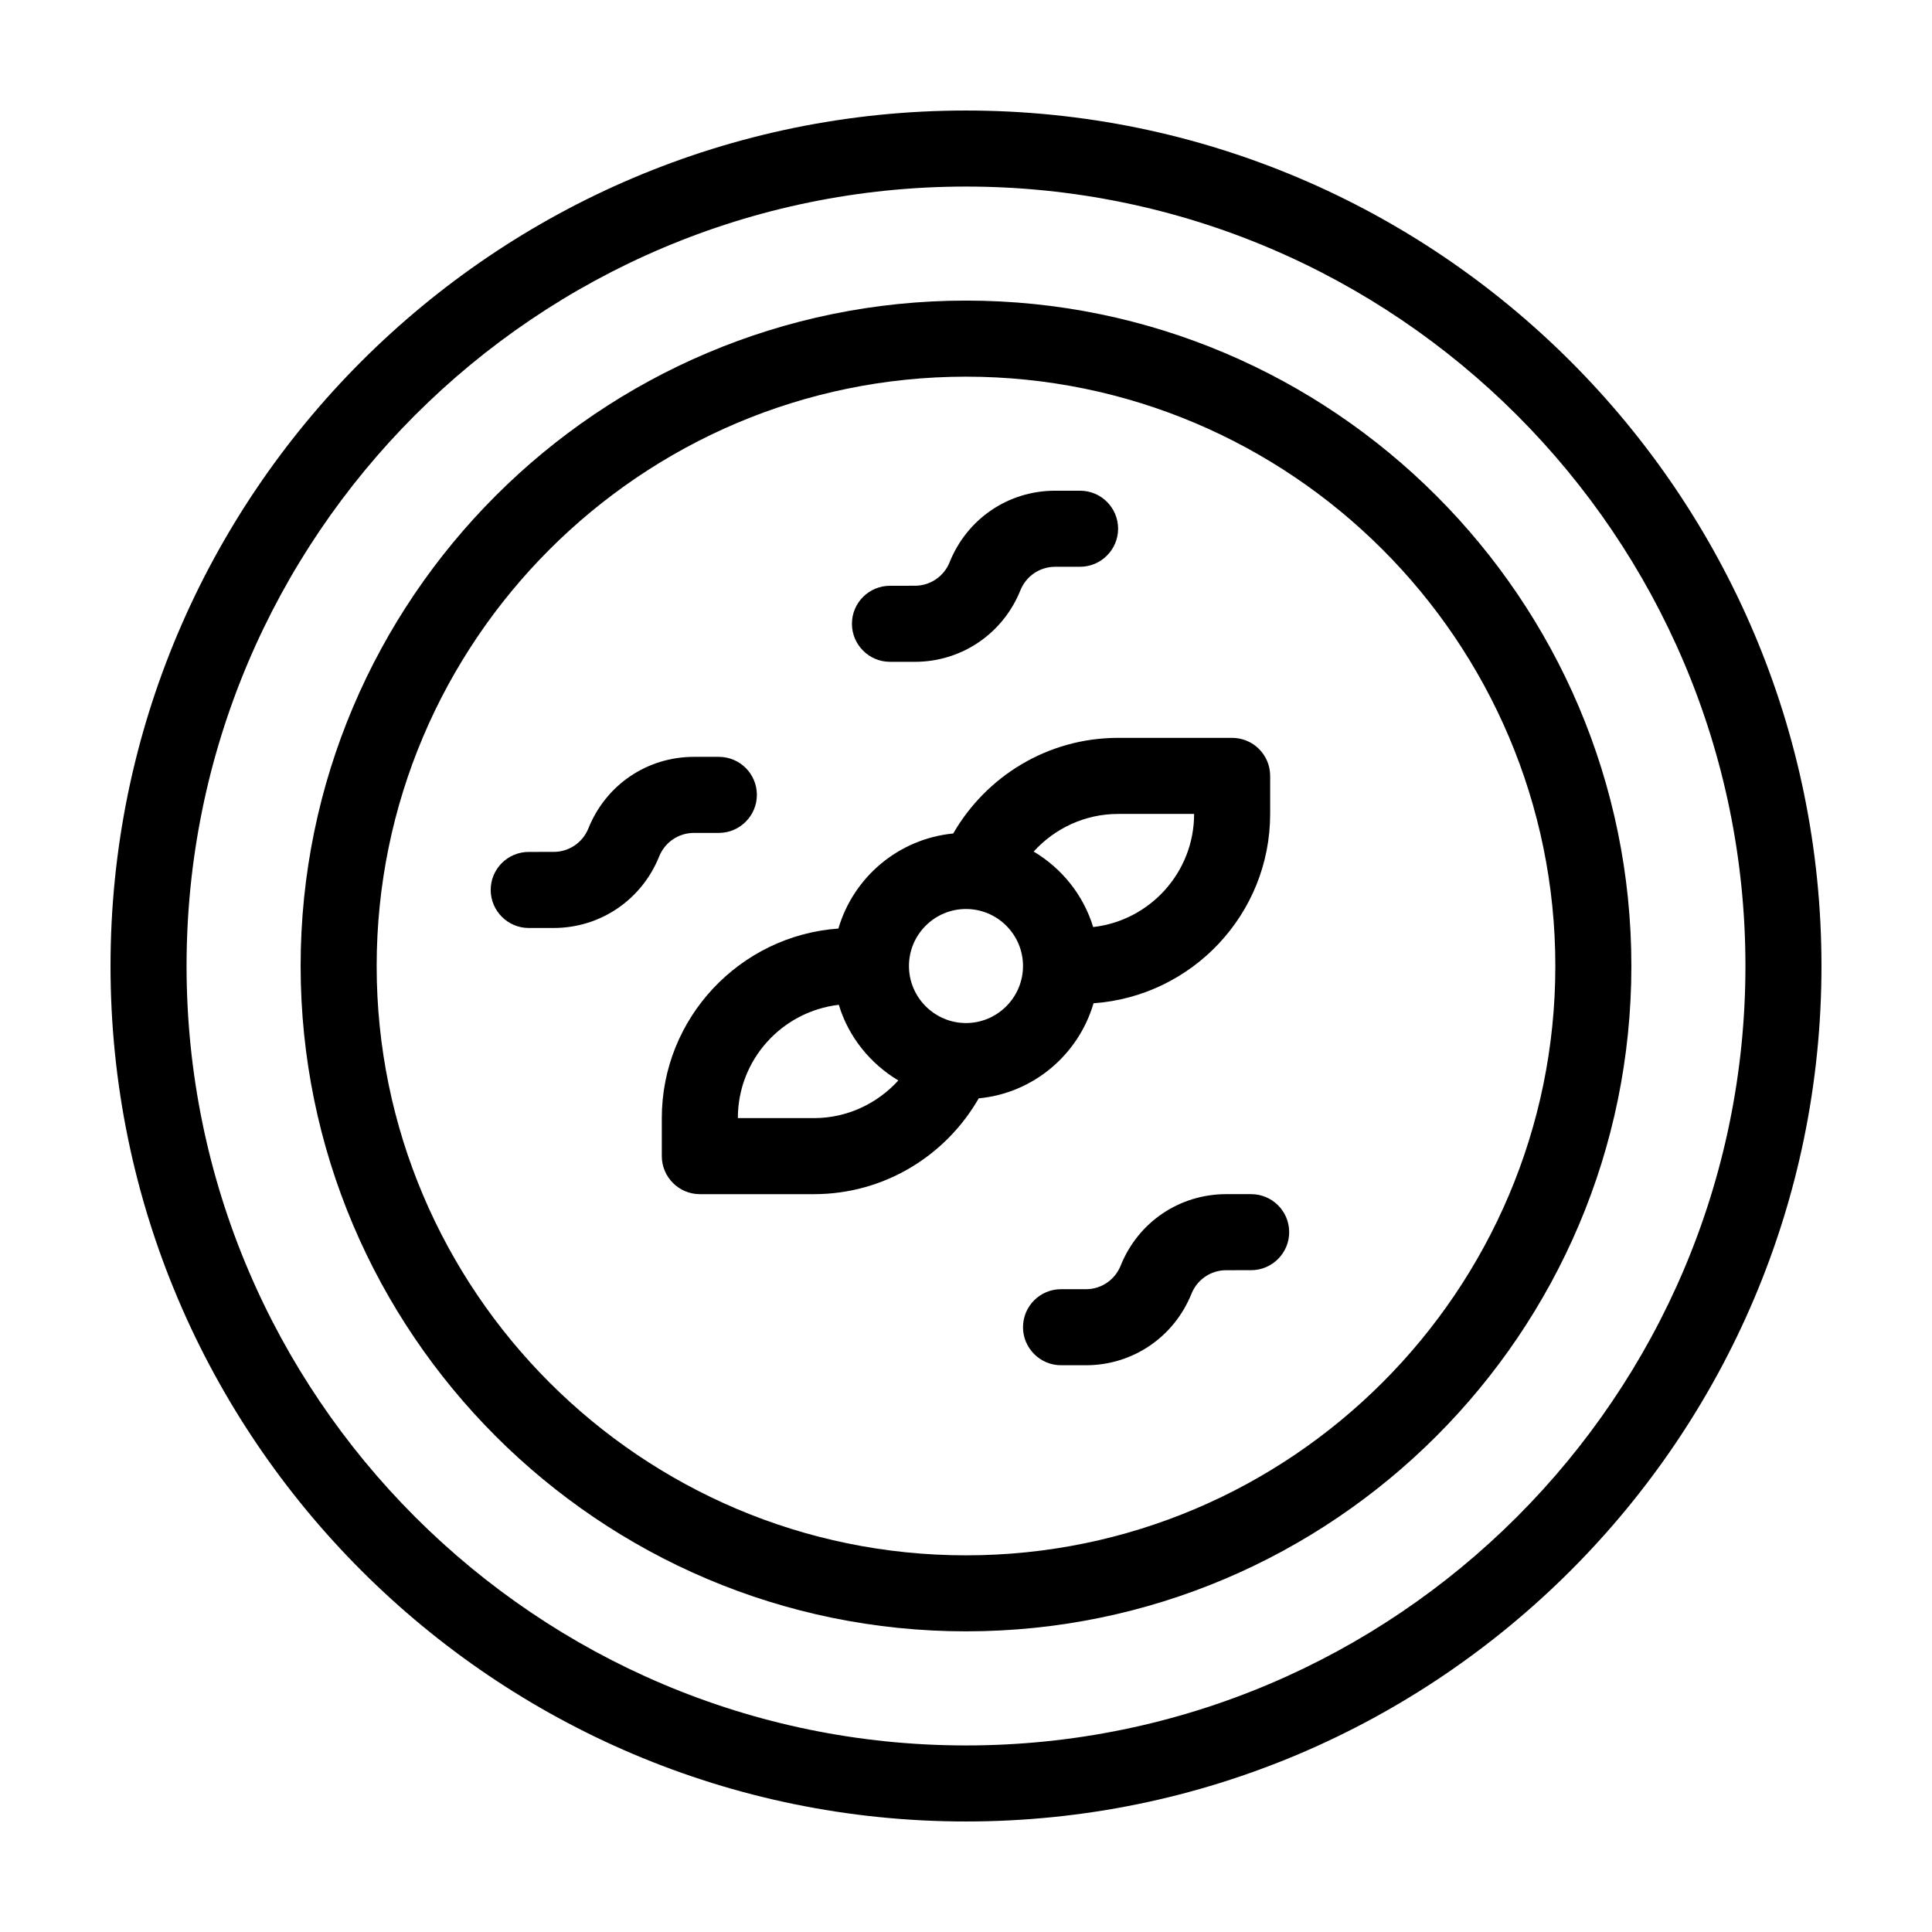<?xml version="1.0" encoding="UTF-8"?>
<!-- Uploaded to: ICON Repo, www.svgrepo.com, Generator: ICON Repo Mixer Tools -->
<svg fill="#000000" width="800px" height="800px" version="1.1" viewBox="144 144 512 512" xmlns="http://www.w3.org/2000/svg">
 <g>
  <path d="m400 173.29c-125 0-226.71 101.72-226.71 226.71s101.72 226.71 226.71 226.71 226.71-101.72 226.71-226.71c-0.004-125-101.72-226.71-226.71-226.71zm0 433.27c-113.91 0-206.56-92.648-206.56-206.56 0-113.91 92.648-206.56 206.56-206.56 113.91 0 206.56 92.652 206.56 206.56-0.004 113.91-92.652 206.56-206.56 206.56z"/>
  <path d="m400 223.66c-97.234 0-176.33 79.098-176.33 176.33s79.098 176.33 176.33 176.33 176.33-79.098 176.33-176.33-79.098-176.33-176.33-176.33zm0 332.52c-86.102 0-156.18-70.078-156.18-156.18s70.078-156.18 156.18-156.18 156.18 70.078 156.18 156.18c0 86.098-70.082 156.18-156.18 156.18z"/>
  <path d="m433.8 409.88c26.148-1.867 46.805-23.629 46.805-50.18v-10.078c0-5.594-4.535-10.078-10.078-10.078h-30.23c-18.691 0-34.965 10.227-43.68 25.34-14.508 1.41-26.449 11.586-30.43 25.191-26.098 1.867-46.801 23.684-46.801 50.234v10.078c0 5.543 4.535 10.078 10.078 10.078h30.23c18.691 0 34.965-10.227 43.68-25.391 14.504-1.367 26.445-11.594 30.426-25.195zm-74.109 30.43h-20.152c0-15.516 11.688-28.266 26.754-30.027 2.57 8.516 8.312 15.566 15.77 20.051-5.547 6.098-13.504 9.977-22.371 9.977zm40.305-25.191c-8.312 0-15.113-6.801-15.113-15.113 0-8.363 6.801-15.113 15.113-15.113s15.113 6.75 15.113 15.113c0 8.312-6.801 15.113-15.113 15.113zm17.934-45.445c5.543-6.094 13.504-9.973 22.371-9.973h20.152c0 15.469-11.688 28.266-26.754 29.977-2.57-8.465-8.312-15.57-15.77-20.004z"/>
  <path d="m475.57 460.46h-6.602c-12.395 0-23.328 7.406-27.961 18.895-1.512 3.828-5.141 6.297-9.219 6.297l-6.602-0.004c-5.543 0-10.078 4.484-10.078 10.078 0 5.543 4.535 10.078 10.078 10.078h6.602c12.395 0 23.328-7.457 27.961-18.941 1.512-3.777 5.141-6.246 9.219-6.246l6.602-0.004c5.543 0 10.078-4.535 10.078-10.078-0.004-5.59-4.535-10.074-10.078-10.074z"/>
  <path d="m327.9 364.73h6.602c5.543 0 10.078-4.535 10.078-10.078 0-5.594-4.535-10.078-10.078-10.078h-6.602c-12.395 0-23.328 7.406-27.961 18.941-1.512 3.777-5.141 6.246-9.219 6.246l-6.602 0.008c-5.543 0-10.078 4.484-10.078 10.078 0 5.543 4.535 10.078 10.078 10.078h6.602c12.395 0 23.328-7.457 27.961-18.941 1.512-3.785 5.141-6.254 9.219-6.254z"/>
  <path d="m379.85 319.39h6.602c12.395 0 23.328-7.457 27.961-18.941 1.512-3.777 5.141-6.246 9.219-6.246l6.598-0.004c5.543 0 10.078-4.535 10.078-10.078 0-5.594-4.535-10.078-10.078-10.078h-6.602c-12.395 0-23.328 7.406-27.961 18.941-1.512 3.777-5.141 6.246-9.219 6.246l-6.598 0.008c-5.543 0-10.078 4.484-10.078 10.078 0 5.539 4.535 10.074 10.078 10.074z"/>
 </g>
</svg>